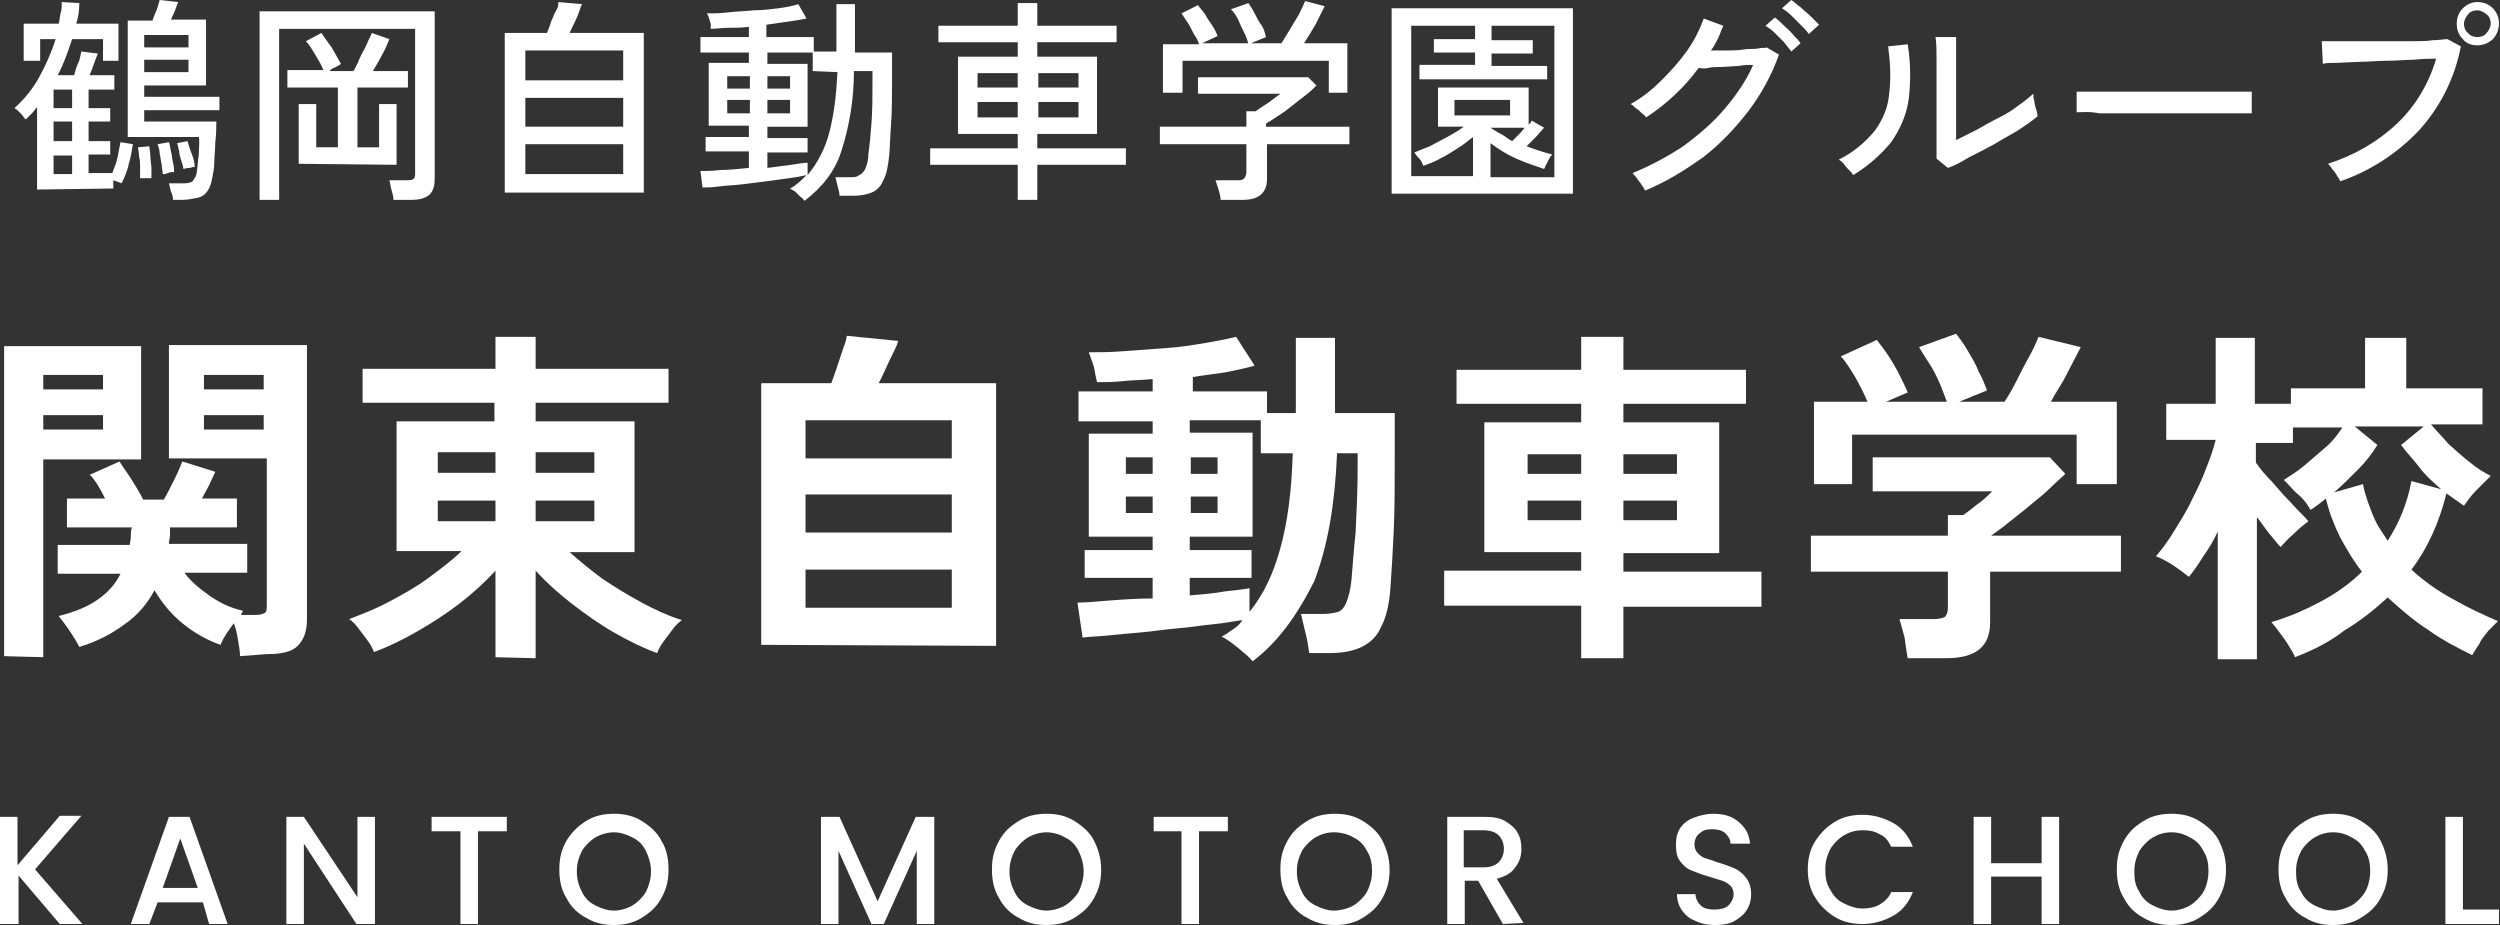 <?xml version="1.0" encoding="utf-8"?>
<!-- Generator: Adobe Illustrator 26.3.1, SVG Export Plug-In . SVG Version: 6.00 Build 0)  -->
<svg version="1.1" id="_イヤー_2" xmlns="http://www.w3.org/2000/svg" xmlns:xlink="http://www.w3.org/1999/xlink" x="0px"
	 y="0px" viewBox="0 0 242.7 89.8" style="enable-background:new 0 0 242.7 89.8;" xml:space="preserve">
<rect x="0" y="0" width="242.7" height="89.8" fill="#333333" stroke="none"/>
<style type="text/css">
	.st0{fill:#FFFFFF;}
</style>
<g id="_イヤー_1-2">
	<g>
		<g>
			<path class="st0" d="M5.8,89.7l-4-4.7v4.7H0V79.3h1.7V84l4.1-4.8h2.1l-4.5,5.2L8,89.7L5.8,89.7L5.8,89.7z"/>
			<path class="st0" d="M19.7,87.6h-4.4l-0.8,2.1h-1.8l3.7-10.4h2l3.7,10.4h-1.8L19.7,87.6z M19.2,86.2l-1.7-4.8l-1.7,4.8H19.2z"/>
			<path class="st0" d="M36.3,89.7h-1.7l-5.1-7.8v7.8h-1.7V79.3h1.7l5.2,7.8v-7.8h1.7V89.7z"/>
			<path class="st0" d="M49.2,79.3v1.4h-2.8v9h-1.7v-9h-2.8v-1.4H49.2z"/>
			<path class="st0" d="M56.9,89.1c-0.8-0.4-1.5-1.1-1.9-1.9c-0.5-0.8-0.7-1.7-0.7-2.8s0.2-1.9,0.7-2.8c0.5-0.8,1.1-1.4,1.9-1.9
				c0.8-0.5,1.7-0.7,2.7-0.7s1.9,0.2,2.7,0.7s1.5,1.1,1.9,1.9c0.5,0.8,0.7,1.7,0.7,2.8s-0.2,1.9-0.7,2.8s-1.1,1.4-1.9,1.9
				c-0.8,0.5-1.7,0.7-2.7,0.7S57.7,89.6,56.9,89.1z M61.4,87.9c0.5-0.3,1-0.8,1.3-1.3c0.3-0.6,0.5-1.3,0.5-2s-0.2-1.4-0.5-2
				c-0.3-0.6-0.7-1-1.3-1.3s-1.2-0.5-1.8-0.5s-1.3,0.2-1.8,0.5c-0.5,0.3-1,0.8-1.3,1.3c-0.3,0.6-0.5,1.2-0.5,2s0.2,1.4,0.5,2
				c0.3,0.6,0.7,1,1.3,1.3s1.2,0.5,1.8,0.5S60.9,88.2,61.4,87.9z"/>
			<path class="st0" d="M90.7,79.3v10.4H89v-7.1l-3.2,7.1h-1.2l-3.2-7.1v7.1h-1.7V79.3h1.8l3.7,8.2l3.7-8.2H90.7L90.7,79.3z"/>
			<path class="st0" d="M98.9,89.1c-0.8-0.4-1.5-1.1-1.9-1.9c-0.5-0.8-0.7-1.7-0.7-2.8s0.2-1.9,0.7-2.8s1.1-1.4,1.9-1.9
				c0.8-0.5,1.7-0.7,2.7-0.7s1.9,0.2,2.7,0.7s1.5,1.1,1.9,1.9s0.7,1.7,0.7,2.8s-0.2,1.9-0.7,2.8s-1.1,1.4-1.9,1.9
				c-0.8,0.5-1.7,0.7-2.7,0.7S99.7,89.6,98.9,89.1z M103.4,87.9c0.5-0.3,1-0.8,1.3-1.3c0.3-0.6,0.5-1.3,0.5-2s-0.2-1.4-0.5-2
				c-0.3-0.6-0.7-1-1.3-1.3c-0.5-0.3-1.2-0.5-1.8-0.5s-1.3,0.2-1.8,0.5c-0.5,0.3-1,0.8-1.3,1.3c-0.3,0.6-0.5,1.2-0.5,2
				s0.2,1.4,0.5,2c0.3,0.6,0.7,1,1.3,1.3s1.2,0.5,1.8,0.5S102.9,88.2,103.4,87.9z"/>
			<path class="st0" d="M119.2,79.3v1.4h-2.8v9h-1.7v-9H112v-1.4H119.2z"/>
			<path class="st0" d="M126.9,89.1c-0.8-0.4-1.5-1.1-1.9-1.9c-0.5-0.8-0.7-1.7-0.7-2.8s0.2-1.9,0.7-2.8s1.1-1.4,1.9-1.9
				c0.8-0.5,1.7-0.7,2.7-0.7s1.9,0.2,2.7,0.7s1.5,1.1,1.9,1.9s0.7,1.7,0.7,2.8s-0.2,1.9-0.7,2.8s-1.1,1.4-1.9,1.9
				c-0.8,0.5-1.7,0.7-2.7,0.7S127.7,89.6,126.9,89.1z M131.4,87.9c0.5-0.3,1-0.8,1.3-1.3c0.3-0.6,0.5-1.3,0.5-2s-0.1-1.4-0.5-2
				c-0.3-0.6-0.7-1-1.3-1.3c-0.5-0.3-1.2-0.5-1.9-0.5s-1.3,0.2-1.8,0.5c-0.5,0.3-1,0.8-1.3,1.3c-0.3,0.6-0.5,1.2-0.5,2
				s0.2,1.4,0.5,2c0.3,0.6,0.7,1,1.3,1.3s1.2,0.5,1.8,0.5S130.9,88.2,131.4,87.9z"/>
			<path class="st0" d="M145.9,89.7l-2.4-4.2h-1.3v4.2h-1.7V79.3h3.6c0.8,0,1.5,0.1,2,0.4s1,0.7,1.2,1.1c0.3,0.5,0.4,1,0.4,1.6
				c0,0.7-0.2,1.3-0.6,1.8c-0.4,0.6-1,0.9-1.8,1.1l2.6,4.3L145.9,89.7L145.9,89.7z M142.2,84.2h1.9c0.6,0,1.1-0.2,1.4-0.5
				c0.3-0.3,0.5-0.8,0.5-1.3s-0.2-1-0.5-1.3c-0.3-0.3-0.8-0.5-1.5-0.5h-1.9V84.2L142.2,84.2z"/>
			<path class="st0" d="M164.6,89.4c-0.6-0.2-1-0.6-1.3-1c-0.3-0.4-0.5-1-0.5-1.6h1.8c0,0.4,0.2,0.8,0.5,1.1
				c0.3,0.3,0.8,0.4,1.3,0.4s1.1-0.1,1.4-0.4c0.3-0.3,0.5-0.7,0.5-1.1c0-0.3-0.1-0.6-0.3-0.8c-0.2-0.2-0.5-0.4-0.8-0.5
				s-0.7-0.2-1.3-0.4c-0.7-0.2-1.2-0.4-1.7-0.6s-0.8-0.5-1.1-0.9s-0.4-0.9-0.4-1.6c0-0.6,0.1-1.1,0.4-1.6c0.3-0.4,0.7-0.8,1.3-1
				c0.5-0.2,1.2-0.4,1.9-0.4c1,0,1.8,0.2,2.5,0.8s1,1.2,1.1,2.1h-1.9c0-0.4-0.2-0.7-0.5-1s-0.8-0.4-1.3-0.4c-0.5,0-0.9,0.1-1.2,0.4
				c-0.3,0.2-0.5,0.6-0.5,1.1c0,0.3,0.1,0.6,0.3,0.8s0.4,0.4,0.7,0.5s0.7,0.2,1.2,0.4c0.7,0.2,1.2,0.4,1.7,0.6
				c0.4,0.2,0.8,0.5,1.1,0.9c0.3,0.4,0.5,0.9,0.5,1.6c0,0.5-0.1,1-0.4,1.5s-0.7,0.8-1.2,1.1c-0.5,0.3-1.2,0.4-1.9,0.4
				C165.8,89.8,165.2,89.7,164.6,89.4L164.6,89.4z"/>
			<path class="st0" d="M176.2,81.7c0.5-0.8,1.1-1.4,1.9-1.9c0.8-0.5,1.7-0.7,2.7-0.7c1.1,0,2.1,0.3,3,0.8s1.5,1.3,1.9,2.3h-2.1
				c-0.3-0.6-0.6-1-1.1-1.2c-0.5-0.3-1-0.4-1.7-0.4c-0.7,0-1.3,0.2-1.8,0.5c-0.5,0.3-1,0.8-1.3,1.3c-0.3,0.6-0.5,1.2-0.5,2
				s0.1,1.4,0.5,2c0.3,0.6,0.7,1,1.3,1.3s1.2,0.5,1.8,0.5c0.6,0,1.2-0.1,1.7-0.4c0.5-0.3,0.9-0.7,1.1-1.2h2.1c-0.4,1-1,1.8-1.9,2.3
				c-0.9,0.5-1.9,0.8-3,0.8c-1,0-1.9-0.2-2.7-0.7c-0.8-0.5-1.4-1.1-1.9-1.9c-0.5-0.8-0.7-1.7-0.7-2.7S175.7,82.5,176.2,81.7
				L176.2,81.7z"/>
			<path class="st0" d="M199.9,79.3v10.4h-1.7v-4.6h-4.9v4.6h-1.7V79.3h1.7v4.5h4.9v-4.5H199.9z"/>
			<path class="st0" d="M208.1,89.1c-0.8-0.4-1.5-1.1-1.9-1.9c-0.5-0.8-0.7-1.7-0.7-2.8s0.2-1.9,0.7-2.8s1.1-1.4,1.9-1.9
				c0.8-0.5,1.7-0.7,2.7-0.7s1.9,0.2,2.7,0.7c0.8,0.5,1.5,1.1,1.9,1.9s0.7,1.7,0.7,2.8s-0.2,1.9-0.7,2.8s-1.1,1.4-1.9,1.9
				c-0.8,0.5-1.7,0.7-2.7,0.7S208.9,89.6,208.1,89.1z M212.6,87.9c0.5-0.3,1-0.8,1.3-1.3s0.5-1.3,0.5-2s-0.1-1.4-0.5-2
				c-0.3-0.6-0.7-1-1.3-1.3c-0.5-0.3-1.1-0.5-1.8-0.5s-1.3,0.2-1.8,0.5c-0.5,0.3-1,0.8-1.3,1.3c-0.3,0.6-0.5,1.2-0.5,2
				s0.1,1.4,0.5,2c0.3,0.6,0.7,1,1.3,1.3s1.2,0.5,1.8,0.5S212.1,88.2,212.6,87.9z"/>
			<path class="st0" d="M223.8,89.1c-0.8-0.4-1.5-1.1-1.9-1.9c-0.5-0.8-0.7-1.7-0.7-2.8s0.2-1.9,0.7-2.8s1.1-1.4,1.9-1.9
				c0.8-0.5,1.7-0.7,2.7-0.7s1.9,0.2,2.7,0.7c0.8,0.5,1.5,1.1,1.9,1.9s0.7,1.7,0.7,2.8s-0.2,1.9-0.7,2.8s-1.1,1.4-1.9,1.9
				c-0.8,0.5-1.7,0.7-2.7,0.7S224.6,89.6,223.8,89.1z M228.3,87.9c0.5-0.3,1-0.8,1.3-1.3s0.5-1.3,0.5-2s-0.1-1.4-0.5-2
				c-0.3-0.6-0.7-1-1.3-1.3c-0.5-0.3-1.1-0.5-1.8-0.5s-1.3,0.2-1.8,0.5c-0.5,0.3-1,0.8-1.3,1.3c-0.3,0.6-0.5,1.2-0.5,2
				s0.1,1.4,0.5,2c0.3,0.6,0.7,1,1.3,1.3s1.2,0.5,1.8,0.5S227.7,88.2,228.3,87.9z"/>
			<path class="st0" d="M239.1,88.3h3.5v1.4h-5.2V79.3h1.7V88.3z"/>
		</g>
		<path id="_ス_85539" class="st0" d="M3.6,18.4v-8c-0.2,0.2-0.3,0.4-0.5,0.6s-0.4,0.4-0.6,0.6c-0.2-0.2-0.3-0.4-0.5-0.6
			c-0.2-0.2-0.4-0.4-0.6-0.5c1-0.9,1.8-1.9,2.4-3C4.4,6.4,5,5.1,5.4,3.8H3.9v2.1H2.3V2.3h3.4c0.1-0.4,0.1-0.7,0.2-1.1
			C6,0.9,6,0.6,6,0.2l1.7,0.1C7.7,1,7.6,1.7,7.4,2.3h4.1v3.6H10V3.8H7C6.6,5,6.2,6.2,5.6,7.3h1.6c0.1-0.4,0.2-0.8,0.4-1.2
			S7.8,5.3,7.9,5l1.6,0.2C9.2,5.9,9,6.6,8.7,7.3h2.4v1.4H8.6v1.8h2.1v1.3H8.6v1.9h2.1v1.3H8.6v1.8h2.3c0.2-0.5,0.4-1,0.5-1.5
			c0.1-0.5,0.2-1,0.3-1.5l1.2,0.2c-0.1,0.6-0.2,1.3-0.4,1.9c-0.1,0.6-0.4,1.3-0.7,1.9c-0.2-0.1-0.5-0.2-0.8-0.3v0.8L3.6,18.4
			L3.6,18.4z M16.8,19.4c0-0.3-0.1-0.6-0.2-0.8c-0.1-0.3-0.1-0.5-0.2-0.8h1.2c0.4,0,0.8,0,1.1-0.2c0.2-0.3,0.4-0.6,0.4-0.9
			c0.1-0.5,0.1-1.1,0.2-1.7c0-0.7,0.1-1.2,0-1.7h-6.9V2h2.4c0.1-0.3,0.2-0.6,0.4-1c0.1-0.3,0.2-0.6,0.3-1l1.8,0.2
			c-0.1,0.2-0.2,0.5-0.3,0.8c-0.1,0.3-0.3,0.6-0.4,0.9H20v6.4h-6v1.1h7.3v1.3H14v1.1h7c0,0.6,0,1.2-0.1,2c0,0.7-0.1,1.4-0.1,2
			c0,0.5-0.1,1-0.2,1.5c-0.1,0.5-0.2,0.9-0.5,1.3c-0.2,0.3-0.5,0.5-0.9,0.6c-0.5,0.1-1,0.2-1.5,0.2L16.8,19.4L16.8,19.4z M14,7h4.3
			V5.8H14V7z M14,4.6h4.3V3.4H14V4.6z M13.6,17.3c0-0.3,0-0.6,0-1s0-0.8-0.1-1.1c0-0.4-0.1-0.7-0.1-0.9l1.1-0.1c0,0.3,0.1,0.6,0.1,1
			c0,0.4,0.1,0.8,0.1,1.1c0,0.4,0,0.7,0,1c-0.1,0-0.4,0-0.6,0S13.7,17.3,13.6,17.3L13.6,17.3z M5.2,16.9h1.8v-1.8H5.2V16.9z
			 M5.2,13.7h1.8v-1.9H5.2V13.7z M15.8,16.9c0-0.3-0.1-0.6-0.1-0.9c-0.1-0.4-0.1-0.7-0.2-1.1c0-0.3-0.1-0.6-0.2-0.9l1.1-0.2
			c0.1,0.2,0.1,0.5,0.2,0.9c0.1,0.4,0.1,0.7,0.2,1.1c0.1,0.4,0.1,0.7,0.1,0.9c-0.2,0-0.4,0-0.6,0.1S15.9,16.9,15.8,16.9z M5.2,10.5
			H7V8.7H5.2V10.5z M17.8,16.4c0-0.2-0.1-0.5-0.2-0.8c-0.1-0.3-0.2-0.6-0.2-0.9c-0.1-0.3-0.1-0.5-0.2-0.8l1-0.2
			c0.1,0.3,0.2,0.7,0.4,1.2s0.3,0.9,0.3,1.3c-0.2,0-0.4,0.1-0.5,0.1C18.1,16.3,17.9,16.4,17.8,16.4L17.8,16.4z M25.2,19.4V1.1h17
			v16.3c0,0.5-0.1,1.1-0.5,1.5c-0.5,0.4-1.1,0.5-1.7,0.5h-1.8c0-0.3-0.1-0.6-0.2-1c-0.1-0.3-0.1-0.6-0.2-0.9h1.7
			c0.2,0,0.4,0,0.6-0.1c0.2-0.1,0.2-0.4,0.2-0.6v-14H27.1v16.6C27.1,19.4,25.2,19.4,25.2,19.4z M29,15.9v-5.8h1.7v4.2h2.1V8.5h-4.9
			V6.8h3.5c-0.2-0.5-0.5-1-0.8-1.5c-0.3-0.5-0.6-1-0.9-1.3l1.5-0.8c0.3,0.4,0.6,0.9,1,1.4c0.3,0.5,0.6,1.1,0.9,1.6
			c-0.1,0.1-0.3,0.2-0.5,0.3c-0.2,0.1-0.5,0.2-0.6,0.4h2.3c0.2-0.3,0.4-0.7,0.6-1.2s0.5-0.9,0.7-1.4c0.2-0.5,0.4-0.8,0.5-1.1
			l1.7,0.6c-0.2,0.5-0.4,1-0.7,1.5c-0.3,0.6-0.6,1.1-0.9,1.6h3.4v1.6h-4.9v5.8h2.1v-4.2h1.7V16L29,15.9L29,15.9z M49,18.6V3.2h4.1
			c0.1-0.3,0.3-0.7,0.4-1.1C53.7,1.7,53.8,1.3,54,1s0.2-0.6,0.2-0.8l2.3,0.2c-0.2,0.4-0.3,0.9-0.5,1.3c-0.2,0.5-0.5,1-0.7,1.5h7.2
			v15.5H49L49,18.6z M51,16.9h9.5V14H51C51,14,51,16.9,51,16.9z M51,12.3h9.5V9.5H51C51,9.5,51,12.3,51,12.3z M51,7.8h9.5V4.9H51
			C51,4.9,51,7.8,51,7.8z M78.1,19.5c-0.1-0.1-0.2-0.3-0.4-0.4c-0.2-0.2-0.3-0.3-0.5-0.5c-0.2-0.1-0.3-0.2-0.5-0.3
			c0.6-0.3,1.1-0.8,1.6-1.3c-0.4,0.1-1,0.2-1.7,0.3c-0.7,0.1-1.4,0.2-2.2,0.3c-0.8,0.1-1.6,0.2-2.4,0.3s-1.5,0.1-2.2,0.2
			c-0.7,0.1-1.2,0.1-1.6,0.1l-0.2-1.6c0.5,0,1.2,0,2-0.1c0.8,0,1.7-0.1,2.7-0.2v-1.6h-4.2v-1.4h4.2v-1.1h-3.9V6.1h3.9V5.1h-4.7V3.6
			h4.7V2.6c-0.7,0.1-1.3,0.1-2,0.1c-0.6,0-1.2,0.1-1.7,0.1C69,2.6,69,2.5,69,2.3c-0.1-0.2-0.1-0.4-0.2-0.6c0-0.1-0.1-0.3-0.2-0.4
			c0.6,0,1.3,0,2.1-0.1s1.6-0.1,2.5-0.2C74,1,74.8,0.9,75.6,0.8c0.7-0.1,1.3-0.2,1.9-0.4l0.8,1.4c-0.5,0.1-1.1,0.2-1.8,0.3
			c-0.7,0.1-1.4,0.2-2.1,0.3v1.2h4.6v1.4h2.2V0.4h1.8v4.7h3.6c0,0.3,0,0.7,0,1.2c0,0.4,0,0.9,0,1.4c0,1.6,0,3.1-0.1,4.4
			s-0.1,2.4-0.2,3.2c-0.1,0.8-0.2,1.6-0.6,2.3c-0.2,0.5-0.6,0.9-1.1,1.1c-0.5,0.2-1.1,0.3-1.7,0.3h-1.4c0-0.3-0.1-0.6-0.2-1
			c-0.1-0.3-0.1-0.5-0.2-0.8h1.5c0.3,0,0.6,0,0.8-0.2c0.3-0.1,0.5-0.4,0.6-0.6c0.2-0.5,0.3-0.9,0.3-1.4c0.1-0.7,0.2-1.7,0.3-3
			s0.1-2.6,0.1-4.1V6.9h-1.8c0,2.6-0.4,5.2-1.2,7.7C81.1,16.6,79.8,18.2,78.1,19.5L78.1,19.5z M78.9,6.9V5.1h-4.4v1.1h3.9v6.1h-3.9
			v1.1h3.9v1.4h-3.9v1.5c0.8-0.1,1.6-0.2,2.3-0.3c0.7-0.1,1.2-0.2,1.6-0.2V17c1-1.2,1.7-2.6,2.1-4.1c0.5-1.9,0.7-3.9,0.8-5.9
			L78.9,6.9L78.9,6.9z M70.6,11h2.2V9.7h-2.2V11z M74.5,11h2.2V9.7h-2.2L74.5,11L74.5,11z M70.6,8.6h2.2V7.4h-2.2V8.6z M74.5,8.6
			h2.2V7.4h-2.2L74.5,8.6L74.5,8.6z M98.8,19.4V16h-8.5v-1.6h8.5V13H93V5.5h5.8V4.1h-7.7V2.5h7.7V0.3h1.9v2.2h7.7v1.6h-7.7v1.4h5.8
			V13h-5.8v1.4h8.6V16h-8.6v3.4L98.8,19.4L98.8,19.4z M94.9,11.4h3.9V9.9h-3.9V11.4z M100.8,11.4h3.9V9.9h-3.9V11.4z M94.9,8.5h3.9
			V7.1h-3.9V8.5z M100.8,8.5h3.9V7.1h-3.9V8.5z M118.5,19.4c0-0.3-0.1-0.6-0.2-1c-0.1-0.3-0.2-0.6-0.3-0.9h2.2c0.2,0,0.4,0,0.6-0.2
			c0.1-0.1,0.2-0.4,0.2-0.6V14h-8.4v-1.7h8.4v-1.5h0.9c0.3-0.2,0.7-0.5,1.2-0.8c0.4-0.3,0.8-0.6,1.2-0.9h-8V7.5h10.7l0.8,0.8
			c-0.3,0.3-0.6,0.6-1,0.9s-0.9,0.7-1.4,1.1c-0.5,0.4-0.9,0.7-1.4,1c-0.4,0.3-0.8,0.5-1.1,0.7v0.3h8.1V14H123v3.4c0,1.3-0.8,2-2.3,2
			L118.5,19.4L118.5,19.4z M112.9,9V4.3h3.5c-0.1-0.4-0.3-0.7-0.5-1c-0.2-0.4-0.4-0.8-0.6-1.1c-0.2-0.3-0.4-0.6-0.6-0.9l1.6-0.8
			c0.2,0.3,0.5,0.6,0.7,0.9c0.2,0.4,0.5,0.8,0.7,1.1c0.2,0.3,0.4,0.7,0.5,1l-1.5,0.7h7.7c0.2-0.3,0.5-0.8,0.8-1.3s0.6-1,0.9-1.5
			c0.2-0.4,0.4-0.8,0.6-1.3l1.9,0.5c-0.3,0.6-0.6,1.2-0.9,1.8c-0.4,0.7-0.8,1.3-1.1,1.8h4.2V9H129V5.9h-14.2V9L112.9,9L112.9,9z
			 M121.2,4.3c-0.1-0.4-0.2-0.7-0.4-1.1c-0.2-0.4-0.4-0.8-0.6-1.3c-0.2-0.4-0.4-0.7-0.7-1l1.7-0.6c0.2,0.3,0.4,0.6,0.6,1
			c0.2,0.4,0.4,0.8,0.7,1.2c0.2,0.3,0.3,0.7,0.4,1.1L121.2,4.3L121.2,4.3z M135.1,18.8v-18h17.6v18L135.1,18.8L135.1,18.8z
			 M137,17.1h6v-3.8c-0.5,0.4-1,0.8-1.5,1.1c-0.6,0.4-1.1,0.7-1.7,1c-0.5,0.3-1.1,0.5-1.6,0.7c-0.1-0.1-0.1-0.2-0.2-0.4
			c-0.1-0.2-0.2-0.3-0.4-0.5c-0.1-0.1-0.2-0.3-0.3-0.4c0.5-0.2,1-0.4,1.5-0.6c0.6-0.3,1.1-0.6,1.7-0.9c0.5-0.3,1.1-0.6,1.6-1h-2.5
			V8.5h8.8v3.6l0.2-0.2c0-0.1,0.1-0.1,0.1-0.2l1.2,0.7c-0.3,0.3-0.5,0.6-0.8,0.9c-0.3,0.3-0.6,0.6-0.9,0.9c0.8,0.3,1.7,0.6,2.5,0.8
			c-0.1,0.1-0.2,0.2-0.3,0.4c-0.1,0.2-0.2,0.4-0.3,0.6c-0.1,0.1-0.1,0.3-0.2,0.4c-0.9-0.3-1.8-0.6-2.7-1c-0.9-0.4-1.7-0.9-2.5-1.5
			v3.3h6.2V2.5h-6.1v1.4h4v1.3h-4v1.2h5.4v1.3h-12.4V6.3h5.4V5.1h-4V3.8h4V2.5H137L137,17.1L137,17.1z M141.2,11.2h5.4V9.7h-5.4
			V11.2z M146.8,13.7c0.2-0.2,0.4-0.4,0.6-0.6c0.2-0.2,0.4-0.4,0.6-0.7h-3.3c0.3,0.2,0.6,0.4,1,0.6S146.4,13.5,146.8,13.7
			C146.8,13.7,146.8,13.7,146.8,13.7z M159.7,18.5c-0.1-0.2-0.2-0.4-0.3-0.5c-0.1-0.2-0.3-0.4-0.5-0.7c-0.1-0.2-0.3-0.3-0.4-0.5
			c1.7-0.7,3.4-1.6,4.9-2.6c1.5-1.1,2.9-2.3,4-3.6c1.1-1.3,2.1-2.7,2.8-4.3c-0.4,0-0.9,0-1.4,0.1l-1.6,0.1c-0.5,0-1,0-1.4,0.1
			s-0.7,0-0.9,0c-1.4,1.9-3.1,3.5-5.1,4.8c-0.1-0.2-0.3-0.3-0.4-0.4c-0.2-0.2-0.4-0.4-0.6-0.5c-0.1-0.1-0.3-0.3-0.5-0.4
			c1.1-0.6,2.1-1.4,3-2.3c0.9-0.9,1.8-1.9,2.5-2.9c0.7-1,1.2-2,1.6-3.1l1.9,0.7c-0.2,0.4-0.3,0.8-0.5,1.2c-0.2,0.4-0.4,0.8-0.7,1.2
			c0.5,0,1,0,1.5,0c0.6,0,1.1,0,1.7-0.1s1,0,1.4-0.1s0.7,0,0.8-0.1l1.2,0.7c-0.7,2-1.7,3.8-2.9,5.4c-1.3,1.7-2.8,3.3-4.5,4.6
			C163.6,16.5,161.7,17.7,159.7,18.5L159.7,18.5L159.7,18.5z M175.6,3.3c-0.2-0.3-0.5-0.6-0.8-0.9c-0.3-0.3-0.6-0.6-0.9-0.9
			c-0.3-0.3-0.6-0.5-0.9-0.7l0.9-0.8c0.3,0.2,0.6,0.5,0.9,0.7c0.3,0.3,0.7,0.6,1,0.9c0.3,0.3,0.6,0.6,0.8,0.8L175.6,3.3L175.6,3.3z
			 M173.9,5c-0.2-0.3-0.5-0.6-0.7-0.9c-0.3-0.3-0.6-0.6-0.9-0.9c-0.3-0.3-0.6-0.5-0.9-0.7l0.9-0.8c0.3,0.2,0.6,0.5,0.8,0.7
			c0.3,0.3,0.7,0.6,1,1c0.3,0.3,0.5,0.5,0.7,0.8L173.9,5L173.9,5z M189.1,16.3l-1.1-0.9c0-0.2,0-0.5,0-1c0-0.5,0-1,0-1.7
			c0-0.6,0-1.3,0-2V8.8c0-1,0-2,0-2.9s0-1.7-0.1-2.3h2c0,0.3,0,0.7,0,1.3s0,1.2,0,1.9c0,0.7,0,1.3,0,1.9v4.9c0.6-0.3,1.2-0.6,2-1
			c0.7-0.4,1.4-0.8,2.2-1.2s1.4-0.8,1.9-1.2c0.5-0.3,0.9-0.7,1.4-1.1c0,0.2,0,0.5,0.1,0.7c0,0.3,0.1,0.6,0.2,0.9
			c0.1,0.3,0.1,0.5,0.1,0.6c-0.6,0.5-1.2,0.9-1.8,1.3c-0.8,0.5-1.6,0.9-2.4,1.4c-0.9,0.5-1.7,0.9-2.5,1.3
			C190.3,15.8,189.7,16.1,189.1,16.3L189.1,16.3z M179.9,17c-0.1-0.2-0.2-0.3-0.4-0.5c-0.2-0.2-0.4-0.4-0.5-0.6
			c-0.2-0.2-0.3-0.3-0.5-0.4c1.4-0.7,2.5-1.6,3.5-2.8c0.8-1.1,1.3-2.3,1.4-3.6c0.2-1.5,0.1-3.1-0.1-4.6l1.9-0.2
			c0.3,1.8,0.3,3.6,0.1,5.3c-0.2,1.5-0.8,2.9-1.7,4.2C182.6,15,181.4,16.1,179.9,17L179.9,17z M201.6,10.9V9.5c0-0.3,0-0.5,0-0.6
			c0.4,0,0.9,0,1.6,0l2.4,0l3,0c1,0,2.1,0,3.1,0s2,0,2.9,0c0.9,0,1.7,0,2.4,0c0.7,0,1.2,0,1.6,0v0.5c0,0.2,0,0.5,0,0.9
			c0,0.2,0,0.4,0,0.7c-0.4,0-1.1,0-1.9,0s-1.8,0-2.9,0c-1.1,0-2.2,0-3.4,0s-2.4,0-3.5,0c-1.1,0-2.2,0-3.1,0
			C202.8,10.8,202.1,10.9,201.6,10.9L201.6,10.9L201.6,10.9z M227.2,17.6c-0.1-0.2-0.2-0.4-0.3-0.5c-0.1-0.2-0.3-0.5-0.5-0.7
			c-0.1-0.2-0.3-0.4-0.4-0.5c2.5-0.8,4.8-2.1,6.7-3.9c1.8-1.7,3.1-3.9,3.8-6.3c-0.6,0-1.3,0-2.2,0.1c-0.8,0-1.7,0.1-2.6,0.1
			c-0.9,0-1.8,0.1-2.6,0.1l-2.2,0.1c-0.6,0-1.1,0-1.4,0.1l-0.1-2.2c0.4,0,0.9,0,1.5,0s1.4,0,2.2,0s1.7,0,2.5,0c0.9,0,1.7,0,2.5,0
			c0.8,0,1.5,0,2.1-0.1c0.6,0,1.1-0.1,1.4-0.1l1.3,0.7c-0.6,3.1-2,5.9-4.1,8.2C232.7,14.9,230.1,16.6,227.2,17.6L227.2,17.6z
			 M240.5,4.4c-0.6,0-1.1-0.2-1.4-0.6c-0.4-0.4-0.6-0.9-0.6-1.5s0.2-1.1,0.6-1.5c0.4-0.4,0.9-0.6,1.4-0.6c0.6,0,1.1,0.2,1.5,0.6
			c0.4,0.4,0.6,0.9,0.6,1.5c0,0.5-0.2,1.1-0.6,1.5C241.6,4.2,241,4.4,240.5,4.4z M240.5,3.6c0.3,0,0.7-0.1,0.9-0.4
			c0.2-0.2,0.4-0.6,0.4-0.9s-0.1-0.7-0.4-0.9c-0.2-0.2-0.6-0.4-0.9-0.4c-0.3,0-0.7,0.1-0.9,0.4c-0.2,0.2-0.4,0.6-0.4,0.9
			c0,0.3,0.1,0.7,0.4,0.9C239.8,3.5,240.2,3.6,240.5,3.6z"/>
		<g>
			<path class="st0" d="M0.4,63.7V33.6h13.3v11H4.2v19.2L0.4,63.7L0.4,63.7z M4.2,37.8H10v-1.4H4.2V37.8z M4.2,41.7H10v-1.4H4.2
				V41.7z M23.3,63.7c0-0.5-0.1-1-0.2-1.6c-0.1-0.6-0.2-1.1-0.4-1.6c-0.6,0.8-1,1.4-1.3,2.1c-1.4-0.5-2.6-1.2-3.7-2.1s-2-2-2.7-3.2
				c-0.7,1.3-1.6,2.4-2.9,3.3c-1.2,0.9-2.7,1.7-4.4,2.2c-0.2-0.4-0.5-0.9-0.9-1.5c-0.4-0.6-0.8-1.1-1.1-1.5c1.6-0.4,2.8-0.9,3.8-1.6
				c1-0.7,1.7-1.5,2.2-2.5H5.6v-2.8h7c0-0.2,0.1-0.5,0.1-0.8s0-0.6,0.1-0.9H6.5v-2.8h3.7C10,48,9.8,47.6,9.5,47.1
				c-0.3-0.4-0.5-0.8-0.8-1l2.9-1.3c0.3,0.5,0.7,1,1.2,1.8s0.8,1.3,1.1,1.9h2c0.3-0.5,0.6-1.1,1-1.9s0.6-1.3,0.8-1.8l3.2,1
				c-0.2,0.4-0.4,0.9-0.6,1.3s-0.5,0.9-0.7,1.3H23v2.8h-6.5c0,0.3,0,0.6,0,0.8s-0.1,0.5-0.1,0.8H24v2.8h-6.1
				c0.6,0.8,1.4,1.5,2.4,2.2s2,1.2,3.3,1.5c0,0-0.1,0.1-0.1,0.2c-0.1,0.1-0.1,0.1-0.1,0.2h1.4c0.5,0,0.7-0.1,0.9-0.2
				s0.2-0.4,0.2-0.8V44.5h-9.5v-11h13.4v26.6c0,1.2-0.3,2-0.9,2.6s-1.6,0.8-3,0.8L23.3,63.7L23.3,63.7z M19.8,37.8h5.8v-1.4h-5.8
				V37.8z M19.8,41.7h5.8v-1.4h-5.8V41.7z"/>
			<path class="st0" d="M48.1,63.8v-8.4c-1,1.1-2.2,2.2-3.5,3.2s-2.7,1.9-4.1,2.7c-1.4,0.8-2.8,1.5-4.2,2c-0.1-0.3-0.3-0.7-0.6-1.1
				s-0.6-0.8-0.9-1.2c-0.3-0.4-0.6-0.7-0.9-0.9c1.3-0.5,2.6-1,3.9-1.7c1.3-0.7,2.6-1.4,3.8-2.3s2.3-1.7,3.2-2.6h-6.3V40.9h9.5v-1.8
				H35.2v-3.3h12.9v-3.1H52v3.1h12.9v3.3H52v1.8h9.6v12.7h-6.3c1,0.9,2,1.7,3.2,2.6c1.2,0.8,2.5,1.6,3.8,2.3s2.6,1.3,3.9,1.7
				c-0.3,0.2-0.6,0.5-0.9,0.9c-0.3,0.4-0.6,0.8-0.9,1.2c-0.3,0.4-0.5,0.8-0.6,1.1c-1.4-0.5-2.8-1.2-4.2-2s-2.8-1.8-4.1-2.8
				c-1.3-1-2.5-2.1-3.5-3.2v8.5L48.1,63.8L48.1,63.8z M42.5,45.9h5.6v-2h-5.6V45.9z M42.5,50.6h5.6v-2h-5.6V50.6z M52,45.9h5.7v-2
				H52V45.9z M52,50.6h5.7v-2H52V50.6z"/>
			<path class="st0" d="M73.9,62.6V37.2h6.8c0.2-0.5,0.4-1.1,0.6-1.7c0.2-0.6,0.4-1.2,0.6-1.8c0.2-0.5,0.3-0.9,0.3-1.1l5,0.5
				c-0.1,0.4-0.4,1-0.8,1.8c-0.4,0.8-0.7,1.6-1.1,2.3h11.4v25.5L73.9,62.6L73.9,62.6z M78.2,44.5h14.2v-3.7H78.2V44.5z M78.2,51.7
				h14.2V48H78.2V51.7z M78.2,59h14.2v-3.7H78.2V59z"/>
			<path class="st0" d="M121.6,64.2c-0.3-0.4-0.8-0.8-1.4-1.3s-1.2-0.9-1.6-1.1c0.4-0.2,0.8-0.5,1.1-0.7s0.7-0.5,0.9-0.9
				c-0.8,0.1-1.7,0.3-2.8,0.4s-2.2,0.3-3.5,0.4c-1.2,0.1-2.4,0.3-3.6,0.4c-1.2,0.1-2.2,0.2-3.2,0.3c-1,0.1-1.8,0.1-2.4,0.2l-0.5-3.4
				c0.8,0,1.8-0.1,3.1-0.2c1.3-0.1,2.7-0.2,4.2-0.2v-2h-6.6v-2.7h6.6v-1.3h-6.2V42.1h6.2v-1.2h-7.2V38h7.2v-1.2
				c-1,0.1-2,0.1-2.9,0.2s-1.8,0.1-2.5,0.1c-0.1-0.4-0.2-0.9-0.3-1.5c-0.2-0.6-0.4-1.1-0.5-1.4c0.9,0,2,0,3.3-0.1s2.6-0.2,4.1-0.3
				s2.7-0.3,3.9-0.5c1.2-0.2,2.2-0.4,3-0.6l1.8,2.8c-0.7,0.2-1.6,0.4-2.6,0.6c-1.1,0.2-2.2,0.3-3.4,0.5V38h7.2v2.1h2.8v-7.3h3.8v7.3
				h5.8v1c0,0.5,0,1.1,0,1.7c0,0.6,0,1.2,0,1.6c0,2.7,0,5.1-0.1,7.2c-0.1,2.1-0.2,3.9-0.3,5.2c-0.1,1.7-0.4,3.1-0.9,4
				c-0.4,1-1.1,1.6-1.9,2s-1.9,0.6-3.1,0.6h-2c-0.1-0.7-0.2-1.4-0.4-2.1c-0.2-0.8-0.3-1.3-0.4-1.7h2.2c0.6,0,1-0.1,1.4-0.2
				c0.3-0.1,0.6-0.4,0.8-0.9s0.4-1.2,0.5-2.2c0.1-1.1,0.2-2.7,0.4-4.6c0.1-2,0.2-4.1,0.2-6.4v-1.3h-2c-0.2,4.9-0.9,9-2.2,12.4
				C125.9,59.8,124,62.4,121.6,64.2L121.6,64.2z M109.3,46h2.6v-1.6h-2.6V46z M109.3,49.8h2.6v-1.6h-2.6V49.8z M121.3,59.4
				c1.3-1.6,2.3-3.6,3-6.2c0.7-2.5,1.1-5.6,1.2-9.2h-3.1v-3.2h-6.9v1.2h6.1v10.1h-6.1v1.3h6v2.7h-6v1.7c1.3-0.1,2.4-0.2,3.5-0.4
				c1-0.1,1.8-0.2,2.3-0.3L121.3,59.4L121.3,59.4z M115.6,46h2.6v-1.6h-2.6V46z M115.6,49.8h2.6v-1.6h-2.6V49.8z"/>
			<path class="st0" d="M153.5,63.8v-5h-13.3v-3.4h13.3v-1.8h-9.4V41h9.4v-1.8h-12.1v-3.3h12.1v-3.2h4.1v3.2h11.9v3.3h-11.9V41h9.3
				v12.7h-9.3v1.8h13.4v3.4h-13.4v5H153.5L153.5,63.8z M148.3,46h5.2v-1.9h-5.2V46z M148.3,50.5h5.2v-1.9h-5.2V50.5z M157.6,46h5.2
				v-1.9h-5.2V46z M157.6,50.5h5.2v-1.9h-5.2V50.5z"/>
			<path class="st0" d="M185.2,63.9c-0.1-0.5-0.2-1.2-0.3-2c-0.2-0.8-0.4-1.4-0.5-1.8h3.4c0.4,0,0.8-0.1,1-0.2
				c0.2-0.2,0.3-0.5,0.3-0.9v-3.5h-13.3V52h13.3v-2h1.5c0.3-0.2,0.8-0.6,1.3-1c0.6-0.4,1.1-0.9,1.5-1.3h-11.6v-3.3H199l1.5,1.6
				c-0.4,0.4-1,0.9-1.6,1.5c-0.6,0.6-1.3,1.1-2,1.7c-0.7,0.6-1.4,1.1-2,1.6c-0.6,0.5-1.2,0.9-1.6,1.2h12.6v3.5h-12.7v4.9
				c0,2.4-1.4,3.5-4.3,3.5H185.2L185.2,63.9z M176.1,47v-8h5.2c-0.3-0.7-0.7-1.5-1.2-2.4c-0.5-0.8-0.9-1.5-1.4-2l3.5-1.6
				c0.3,0.4,0.7,0.9,1.1,1.5c0.4,0.6,0.8,1.3,1.1,1.9s0.6,1.2,0.8,1.7l-2.1,0.9h5.9c-0.2-0.5-0.4-1.1-0.7-1.8s-0.6-1.3-1-1.9
				s-0.7-1.1-1-1.6l3.6-1.3c0.3,0.4,0.7,0.9,1.1,1.6c0.4,0.7,0.8,1.3,1.1,2.1c0.4,0.7,0.6,1.3,0.8,1.8l-2.7,1.1h4.4
				c0.4-0.6,0.8-1.3,1.2-2.1c0.4-0.8,0.8-1.6,1.2-2.3s0.7-1.4,0.9-1.9l4.1,1c-0.4,0.8-0.9,1.7-1.4,2.7c-0.5,1-1.1,1.8-1.5,2.6h6.4v8
				h-3.9v-4.8h-21.8V47L176.1,47L176.1,47z"/>
			<path class="st0" d="M222.8,63.8c-0.1-0.3-0.3-0.6-0.6-1.1c-0.3-0.5-0.6-0.9-0.9-1.3s-0.6-0.8-0.8-1c1.7-0.5,3.3-1.2,4.8-2
				c1.5-0.8,2.9-1.8,4-2.9c-0.8-1-1.5-2.2-2.1-3.3c-0.6-1.2-1.1-2.5-1.4-3.8c-0.5,0.4-1,0.8-1.5,1.1c-0.2-0.4-0.6-1-1.2-1.5
				s-1-1.1-1.4-1.4c0.6-0.4,1.3-0.8,2-1.4c0.7-0.6,1.4-1.2,2.1-1.8s1.2-1.3,1.6-1.9h-4.8v1.5h-3.6v1.9c0.4,0.6,0.9,1.2,1.6,1.9
				c0.6,0.7,1.2,1.4,1.9,2.1c0.6,0.7,1.2,1.2,1.6,1.7c-0.4,0.3-0.9,0.7-1.4,1.2c-0.6,0.5-1,1-1.3,1.3c-0.3-0.3-0.6-0.7-1.1-1.3
				c-0.4-0.5-0.8-1.1-1.2-1.6v13.8h-3.8V51.6c-0.4,0.9-0.9,1.7-1.4,2.4c-0.5,0.8-0.9,1.4-1.4,2c-0.4-0.3-0.9-0.7-1.5-1.1
				s-1.2-0.7-1.7-0.9c0.6-0.7,1.2-1.5,1.8-2.5s1.2-1.9,1.7-3c0.5-1,1-2,1.4-3.1c0.4-1,0.7-1.9,0.9-2.7h-4.8v-3.5h4.8v-6.4h3.8v6.4
				h3.5v-1.5h7.2v-4.9h4v4.9h7.4v3.5h-5c0.5,0.6,1.1,1.2,1.7,1.9c0.7,0.6,1.3,1.2,2.1,1.8c0.7,0.6,1.4,1,2,1.3
				c-0.4,0.4-0.8,0.8-1.4,1.4s-0.9,1.1-1.2,1.5c-0.6-0.4-1.1-0.8-1.7-1.2c-0.7,2.8-1.8,5.3-3.4,7.4c1.2,1.1,2.6,2.1,4.1,2.9
				c1.4,0.8,2.9,1.5,4.3,2.1c-0.2,0.2-0.5,0.5-0.9,0.9c-0.3,0.4-0.7,0.8-0.9,1.3c-0.3,0.4-0.5,0.8-0.7,1.1c-1.4-0.7-2.8-1.4-4.2-2.4
				c-1.4-0.9-2.7-2-4-3.2c-1.3,1.2-2.7,2.3-4.2,3.2C226.2,62.3,224.6,63.1,222.8,63.8L222.8,63.8z M231.8,52.5
				c0.5-0.8,1-1.7,1.4-2.7c0.4-1,0.7-2,0.9-3.1l2.9,0.8c-0.8-0.7-1.5-1.3-2.1-2.1s-1.3-1.5-1.8-2.2l2.2-1.8h-6.7l2.2,1.8
				c-0.5,0.8-1.1,1.6-1.9,2.4s-1.5,1.5-2.3,2.2l2.8-0.8c0.2,1.1,0.6,2.1,1,3.1S231.3,51.7,231.8,52.5L231.8,52.5z"/>
		</g>
	</g>
</g>
</svg>
